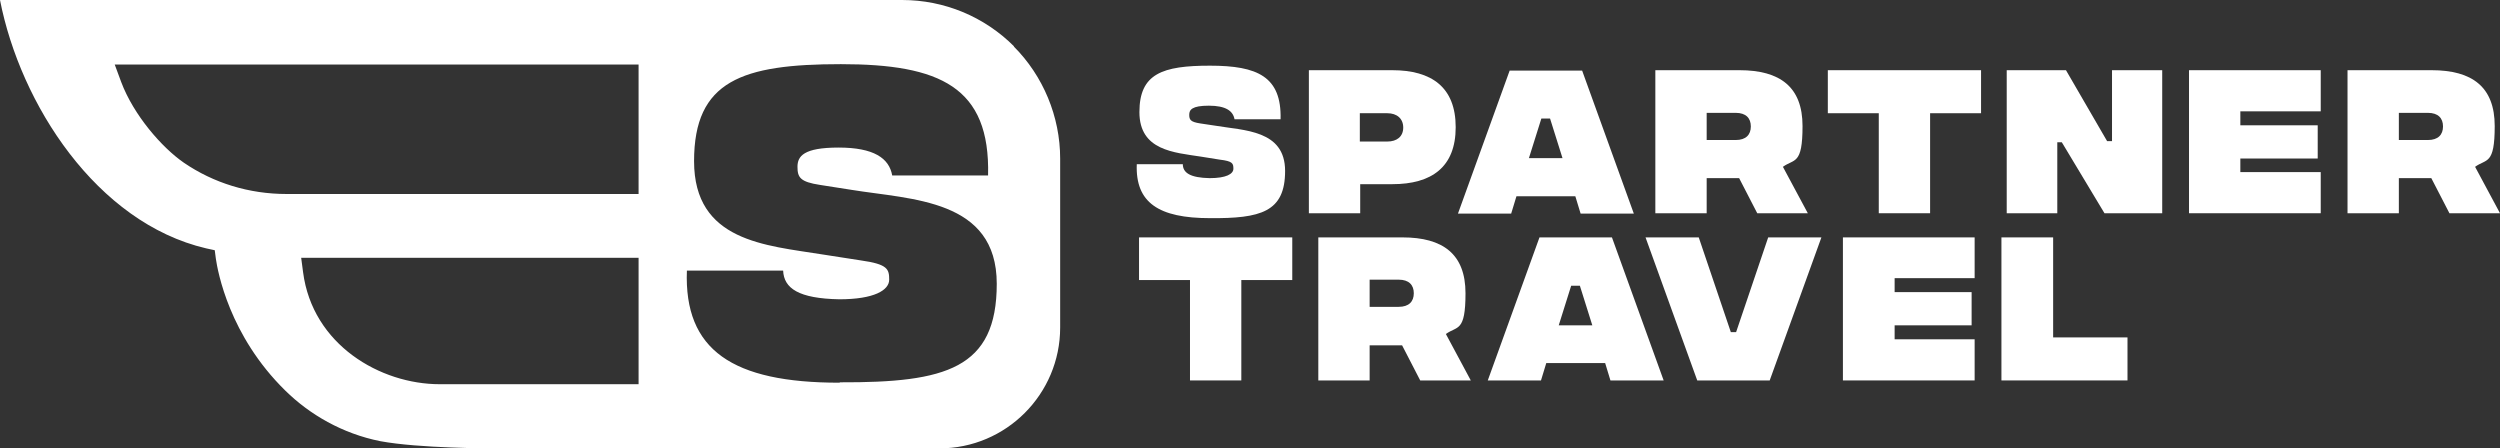 <?xml version="1.0" encoding="UTF-8"?>
<svg id="Calque_1" xmlns="http://www.w3.org/2000/svg" width="662.4" height="118.8" version="1.1" viewBox="0 0 662.4 118.8">
  <rect x="0" y="0" width="662.4" height="118.8" fill="#333333" stroke="none"/>
  <!-- Generator: Adobe Illustrator 29.1.0, SVG Export Plug-In . SVG Version: 2.1.0 Build 142)  -->
  <defs>
    <style>
      .st0 {
        fill: #fff;
      }
    </style>
  </defs>
  <g id="Calque_11" data-name="Calque_1">
    <g>
      <g>
        <path class="st0" d="M301.2,43.5h12.2c0,2.3,2,3.6,7.1,3.7,4.4,0,6.3-1.1,6.3-2.5s-.2-2-3.6-2.4l-5-.8c-7.1-1.1-16.3-1.6-16.3-11.8s6.1-12.3,18.7-12.3,19,2.9,18.7,14.2h-12.2c-.4-2.2-2.3-3.6-6.8-3.6s-5.2,1.1-5.2,2.4.3,1.9,2.9,2.3l4,.6c7.6,1.3,18.5,1.1,18.5,12s-6.5,12.6-19.9,12.5c-13.6,0-19.8-4.1-19.4-14.3"/>
        <path class="st0" d="M367.6,37.5c2.5,0,4.2-1.3,4.2-3.7s-1.7-3.8-4.2-3.8h-7.3v7.5h7.3ZM346.8,18.6h22.1c10.4,0,16.8,4.5,16.8,15.1s-6.4,15.1-16.8,15.1h-8.5v7.7h-13.6V18.6Z"/>
      </g>
      <path class="st0" d="M414,41.9l-3.3-10.5h-2.3l-3.3,10.5h9-.1ZM417.3,52h-15.5l-1.4,4.6h-14.1l13.7-37.9h19.2l13.7,37.9h-14.1l-1.4-4.6h-.1Z"/>
      <path class="st0" d="M452.2,37.1h7.7c2.7,0,4-1.4,4-3.6s-1.3-3.6-4-3.6h-7.7v7.1h0ZM465.6,56.5l-4.8-9.3h-8.6v9.3h-13.6V18.6h22.3c10.7,0,16.7,4.4,16.7,14.8s-2.2,8.6-5.2,10.8l6.6,12.3h-13.4Z"/>
      <polygon class="st0" points="524.9 30 511.4 30 511.4 56.5 497.8 56.5 497.8 30 484.3 30 484.3 18.6 524.9 18.6 524.9 30"/>
      <polygon class="st0" points="531.7 18.6 547.4 18.6 558.3 37.4 559.6 37.4 559.6 18.6 572.9 18.6 572.9 56.5 557.6 56.5 546.3 37.7 545.1 37.7 545.1 56.5 531.7 56.5 531.7 18.6"/>
      <polygon class="st0" points="580 18.6 614.9 18.6 614.9 29.5 593.6 29.5 593.6 33.2 614.1 33.2 614.1 42 593.6 42 593.6 45.6 614.9 45.6 614.9 56.5 580 56.5 580 18.6"/>
      <path class="st0" d="M635.6,37.1h7.7c2.7,0,4-1.4,4-3.6s-1.3-3.6-4-3.6h-7.7v7.1h0ZM649,56.5l-4.8-9.3h-8.6v9.3h-13.6V18.6h22.3c10.7,0,16.7,4.4,16.7,14.8s-2.2,8.6-5.2,10.8l6.6,12.3h-13.4Z"/>
      <polygon class="st0" points="342.4 74.2 328.9 74.2 328.9 100.8 315.3 100.8 315.3 74.2 301.8 74.2 301.8 62.9 342.4 62.9 342.4 74.2"/>
      <path class="st0" d="M362.9,81.3h7.7c2.7,0,4-1.4,4-3.6s-1.3-3.6-4-3.6h-7.7v7.1h0ZM376.3,100.8l-4.8-9.3h-8.6v9.3h-13.6v-37.9h22.3c10.7,0,16.7,4.4,16.7,14.8s-2.2,8.6-5.2,10.8l6.6,12.3s-13.4,0-13.4,0Z"/>
      <path class="st0" d="M421.9,86.2l-3.3-10.5h-2.3l-3.3,10.5h9-.1ZM425.1,96.2h-15.4l-1.4,4.6h-14.1l13.7-37.9h19.2l13.7,37.9h-14.1l-1.4-4.6h-.2Z"/>
      <polygon class="st0" points="436 62.9 450.1 62.9 458.6 88 460 88 468.5 62.9 482.6 62.9 468.9 100.8 449.7 100.8 436 62.9"/>
      <polygon class="st0" points="488.3 62.9 523.2 62.9 523.2 73.7 502 73.7 502 77.4 522.4 77.4 522.4 86.2 502 86.2 502 89.9 523.2 89.9 523.2 100.8 488.3 100.8 488.3 62.9"/>
      <polygon class="st0" points="530.3 62.9 544 62.9 544 89.4 563.7 89.4 563.7 100.8 530.3 100.8 530.3 62.9"/>
      <path class="st0" d="M222.4,101.4c-28.3,0-41.2-8.6-40.4-29.7h25.5c.2,4.7,4.1,7.4,14.9,7.6,9.2,0,13.2-2.4,13.2-5.2s-.4-4.1-7.5-5.1l-10.3-1.6c-14.9-2.4-33.9-3.4-33.9-24.7s12.7-25.7,38.9-25.7,39.6,6,39,29.5h-25.4c-.8-4.6-4.9-7.4-14.2-7.4s-10.9,2.3-10.9,5.1.7,4,6,4.8l8.3,1.3c15.9,2.6,38.5,2.4,38.5,24.9s-13.5,26.2-41.5,26.1M169.2,51.4h-93.3c-9.9,0-19.3-2.9-27.2-8.3-5.8-4-13.3-12.6-16.6-21.4l-1.7-4.6h138.8v34.3ZM169.2,101.8h-52.7c-15.7,0-33.7-10.4-36.2-29.7l-.5-3.8h89.4v33.5h0ZM268.7,12.3h0c-7.9-7.9-18.5-12.3-29.7-12.3H0c5.4,27.6,25.6,59,54.6,65.8l2.3.5.3,2.3c.5,3.3,3.5,20.3,18.4,34.9,6.4,6.3,15.1,11.4,25.2,13.4,10.2,1.9,29.5,1.9,29.5,1.9h118.6c17.7,0,32-14.4,32-32v-44.8c0-11.1-4.5-21.9-12.3-29.7"/>
    </g>
  </g>
</svg>